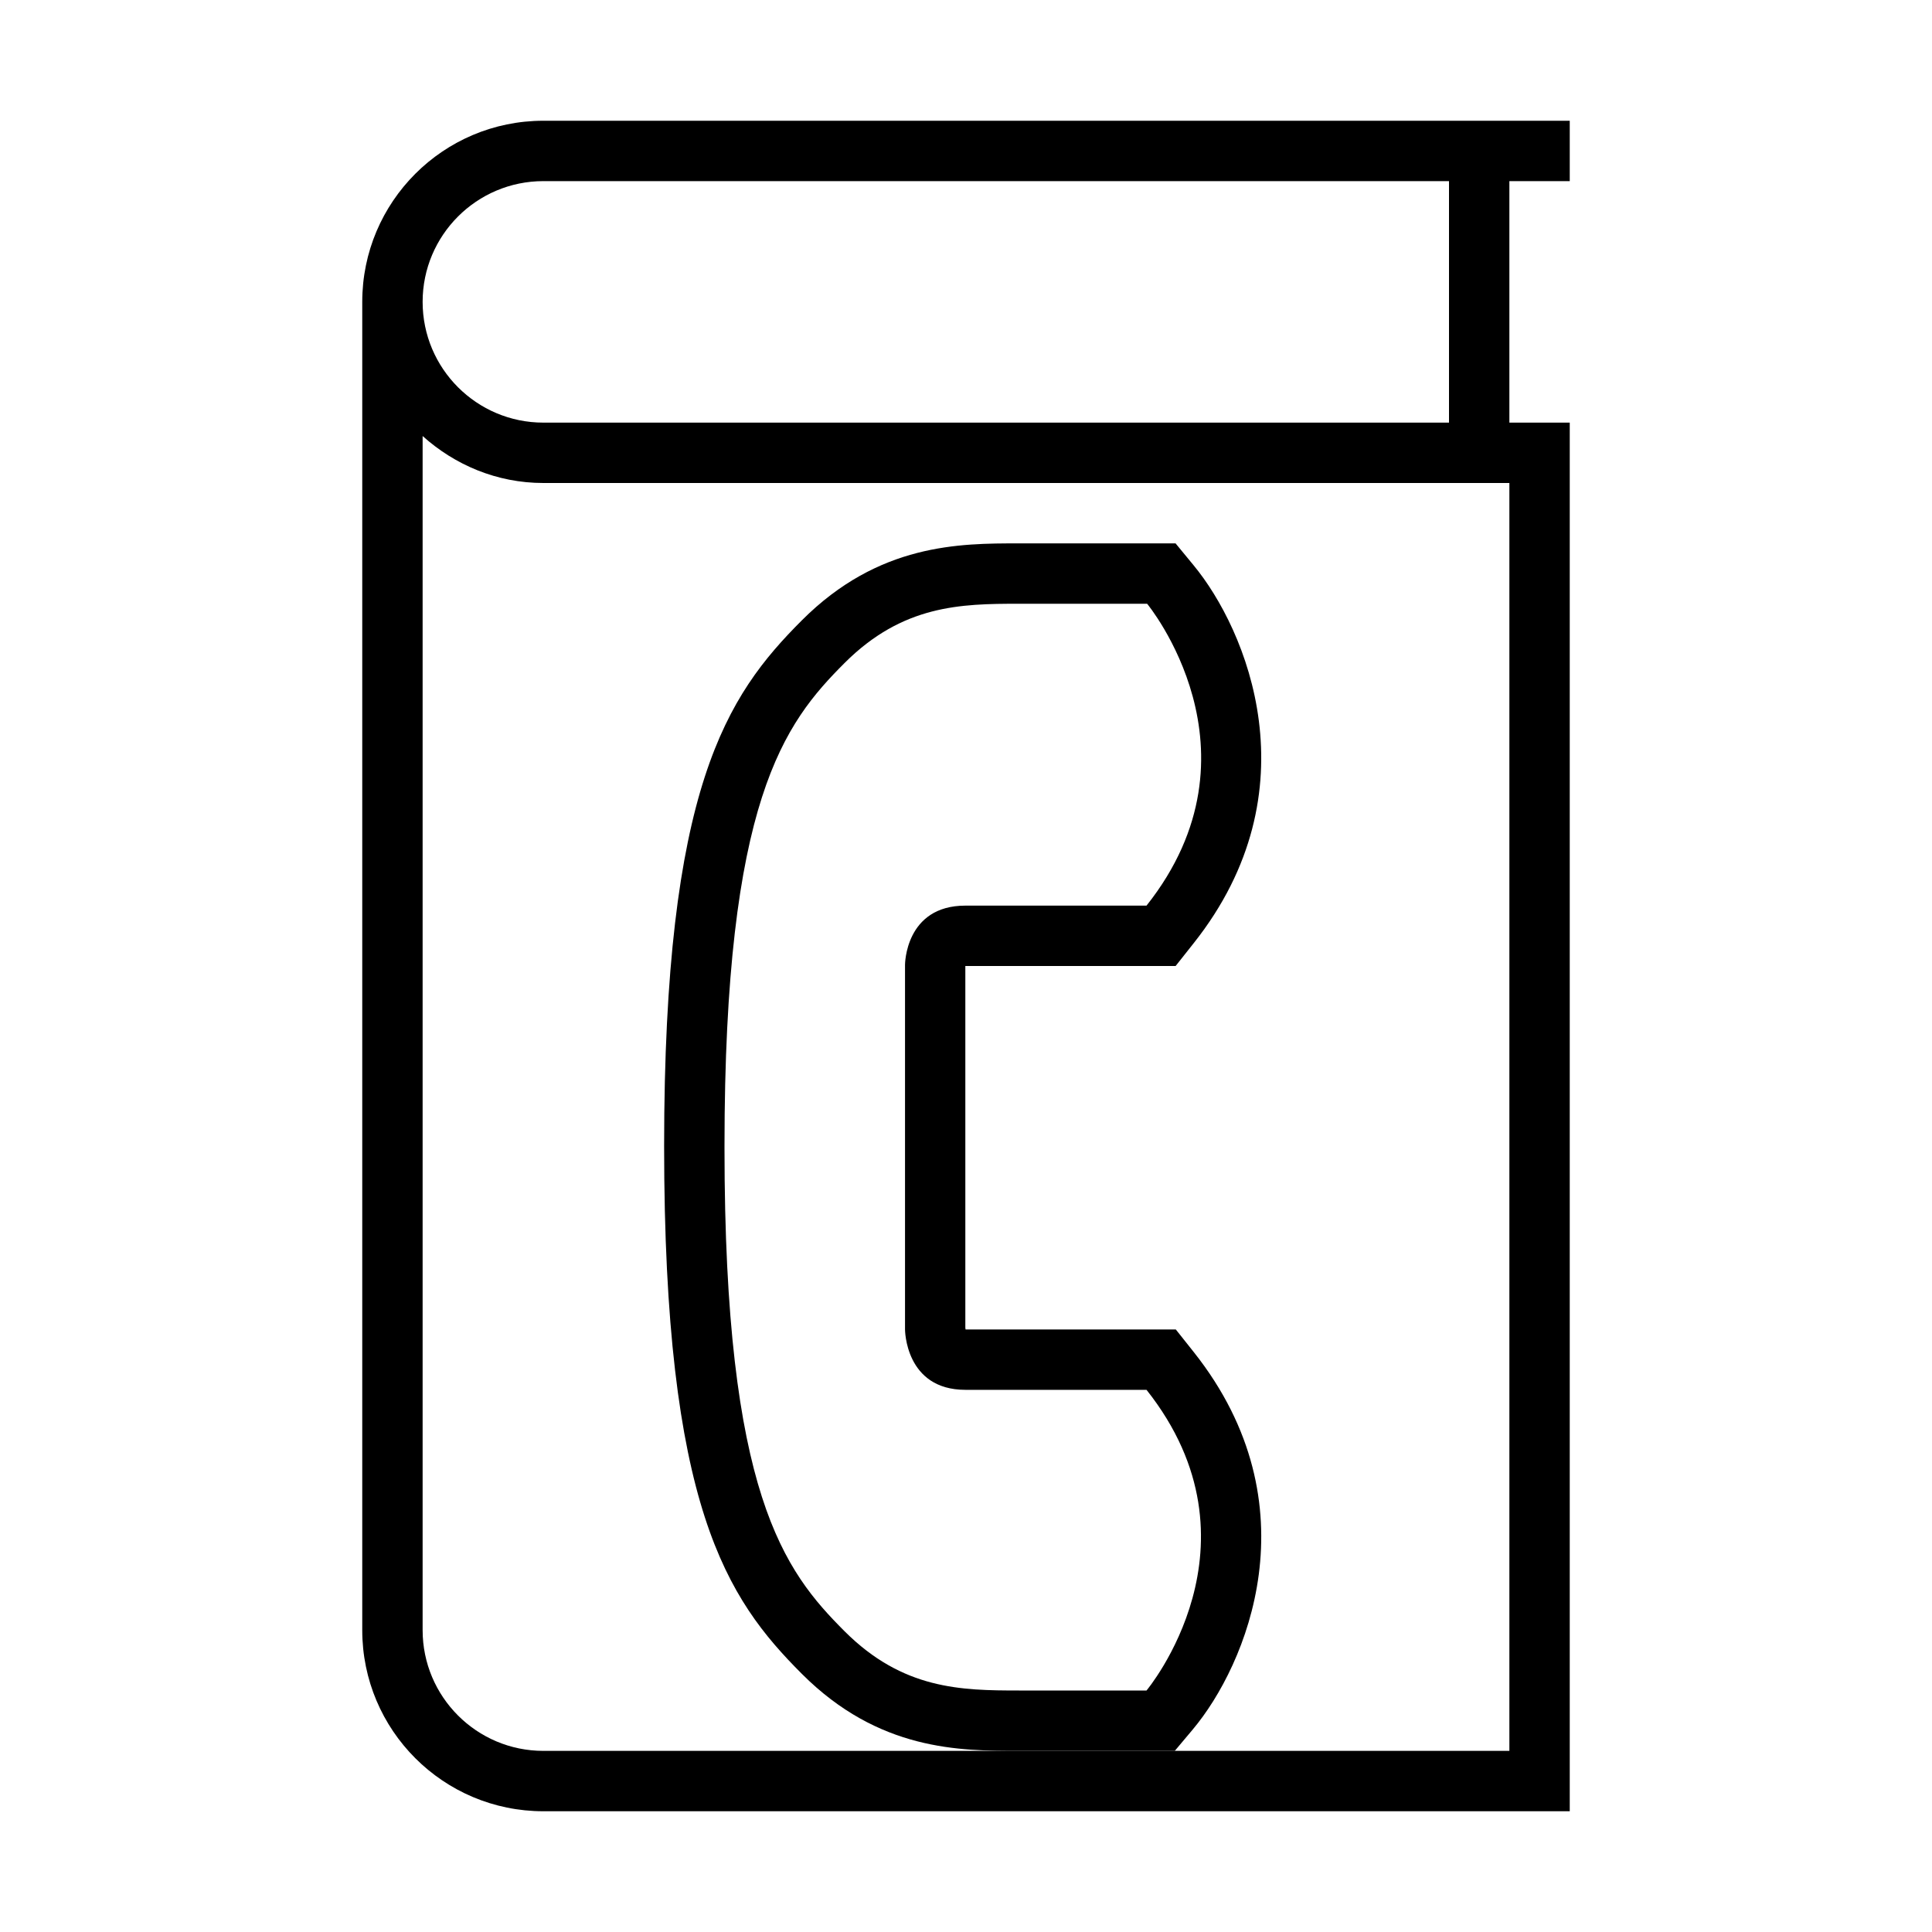 <?xml version="1.0" encoding="utf-8"?>
<!-- Generator: Adobe Illustrator 16.0.0, SVG Export Plug-In . SVG Version: 6.00 Build 0)  -->
<!DOCTYPE svg PUBLIC "-//W3C//DTD SVG 1.1//EN" "http://www.w3.org/Graphics/SVG/1.1/DTD/svg11.dtd">
<svg version="1.1" id="Outlined_2_" xmlns="http://www.w3.org/2000/svg" xmlns:xlink="http://www.w3.org/1999/xlink" x="0px"
	 y="0px" width="32px" height="32px" viewBox="0 0 32 32" enable-background="new 0 0 32 32" xml:space="preserve">
<g>
	<path d="M16.875,10c0.038,0,0.077,0,0.115,0c1,0,2.01,0,2.01,0s2.02,2.44-0.01,5c0,0-1,0-3,0c-1,0-1,0.98-1,0.98v3
		c0,0.01,0,0.01,0,0.02s0,0.01,0,0.02v3c0,0,0,1,1,1c2,0,3,0,3,0c2.029,2.561,0,4.98,0,4.98s-1,0-2,0c-0.037,0-0.075,0-0.113,0
		c-0.962,0-1.924-0.018-2.887-0.98c-1-1-1.99-2.27-1.99-8c0-0.01,0-0.01,0-0.02s0-0.01,0-0.02c0-5.73,0.99-7,1.99-8
		C14.952,10.019,15.913,10,16.875,10 M16.875,9c-0.979,0-2.319,0-3.592,1.273C12.034,11.522,11,13.04,11,18.98
		c0,5.979,1.034,7.497,2.283,8.746C14.557,29,15.898,29,16.877,29h0.058h0.056h2h0.467l0.3-0.357
		c0.883-1.053,2.022-3.713,0.018-6.244l-0.301-0.379H18.99h-2.997c-0.002-0.01-0.003-0.02-0.004-0.028l0-2.972V16h3h0.483l0.3-0.379
		c2.004-2.527,0.874-5.199-0.003-6.259L19.471,9H19h-2.01h-0.058H16.875L16.875,9z"/>
</g>
<g>
	<path d="M26,3V2C26,2,9.843,2,9,2C7.343,2,6,3.343,6,5c0,0,0,19.657,0,22c0,1.657,1.343,3,3,3c2.393,0,17,0,17,0V7h-1V3H26z M9,3
		c1.438,0,15,0,15,0v4c0,0-13.896,0-15,0S7,6.104,7,5S7.896,3,9,3z M25,29c0,0-14.896,0-16,0s-2-0.896-2-2V7.222
		C7.532,7.7,8.228,8,9,8h16V29z"/>
</g>
</svg>
